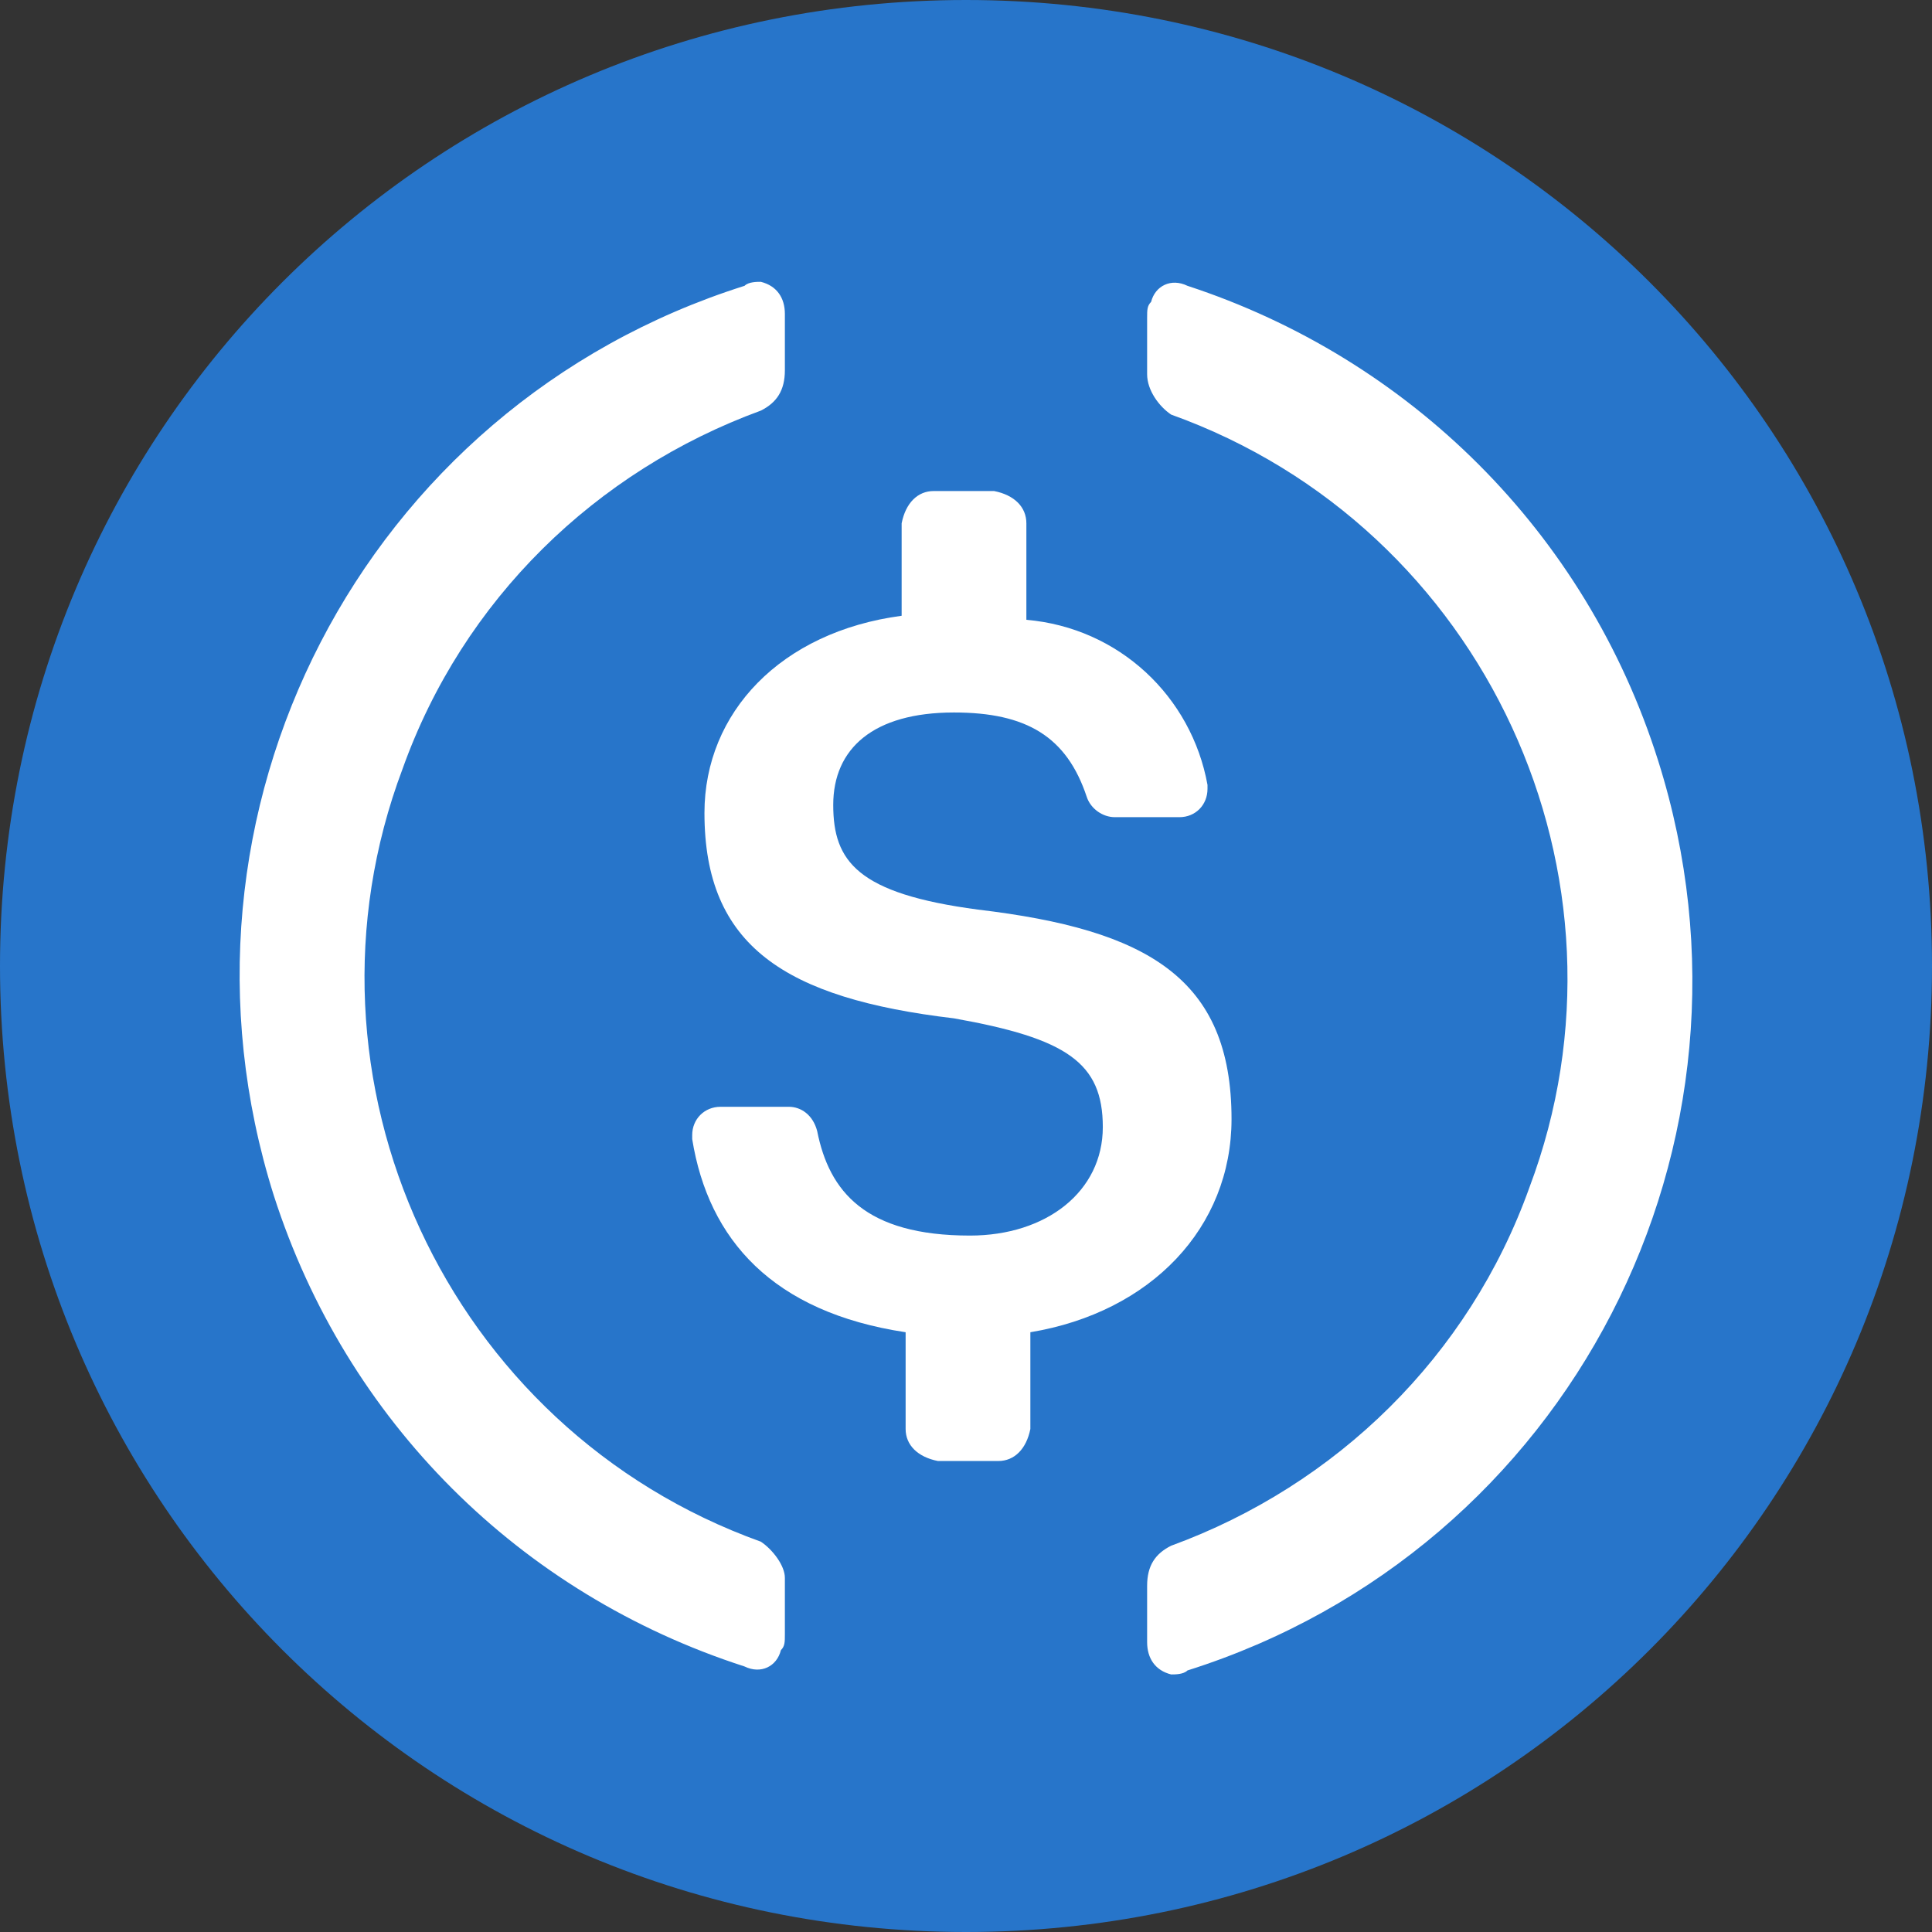 <?xml version="1.0" encoding="UTF-8"?>
<svg xmlns="http://www.w3.org/2000/svg" xmlns:xlink="http://www.w3.org/1999/xlink" width="32px" height="32px" viewBox="0 0 32 32" version="1.1">
<rect x="0" y="0" width="32" height="32" fill="#333333" stroke="none"/>
<g id="surface1">
<path style=" stroke:none;fill-rule:nonzero;fill:rgb(15.294%,45.882%,79.216%);fill-opacity:1;" d="M 16 32 C 24.867 32 32 24.867 32 16 C 32 7.133 24.867 0 16 0 C 7.133 0 0 7.133 0 16 C 0 24.867 7.133 32 16 32 Z M 16 32 "/>
<path style=" stroke:none;fill-rule:nonzero;fill:rgb(100%,100%,100%);fill-opacity:1;" d="M 20.398 18.535 C 20.398 16.199 19 15.398 16.199 15.066 C 14.199 14.801 13.801 14.266 13.801 13.332 C 13.801 12.398 14.465 11.801 15.801 11.801 C 17 11.801 17.668 12.199 18 13.199 C 18.066 13.398 18.266 13.535 18.465 13.535 L 19.535 13.535 C 19.801 13.535 20 13.332 20 13.066 L 20 13 C 19.734 11.535 18.535 10.398 17 10.266 L 17 8.668 C 17 8.398 16.801 8.199 16.465 8.133 L 15.465 8.133 C 15.199 8.133 15 8.332 14.934 8.668 L 14.934 10.199 C 12.934 10.465 11.668 11.801 11.668 13.465 C 11.668 15.668 13 16.535 15.801 16.867 C 17.668 17.199 18.266 17.602 18.266 18.668 C 18.266 19.734 17.332 20.465 16.066 20.465 C 14.332 20.465 13.734 19.734 13.535 18.734 C 13.465 18.465 13.266 18.332 13.066 18.332 L 11.934 18.332 C 11.668 18.332 11.465 18.535 11.465 18.801 L 11.465 18.867 C 11.734 20.535 12.801 21.734 15 22.066 L 15 23.668 C 15 23.934 15.199 24.133 15.535 24.199 L 16.535 24.199 C 16.801 24.199 17 24 17.066 23.668 L 17.066 22.066 C 19.066 21.734 20.398 20.332 20.398 18.535 Z M 20.398 18.535 "/>
<path style=" stroke:none;fill-rule:nonzero;fill:rgb(100%,100%,100%);fill-opacity:1;" d="M 12.602 25.535 C 7.398 23.668 4.734 17.867 6.668 12.734 C 7.668 9.934 9.867 7.801 12.602 6.801 C 12.867 6.668 13 6.465 13 6.133 L 13 5.199 C 13 4.934 12.867 4.734 12.602 4.668 C 12.535 4.668 12.398 4.668 12.332 4.734 C 6 6.734 2.535 13.465 4.535 19.801 C 5.734 23.535 8.602 26.398 12.332 27.602 C 12.602 27.734 12.867 27.602 12.934 27.332 C 13 27.266 13 27.199 13 27.066 L 13 26.133 C 13 25.934 12.801 25.668 12.602 25.535 Z M 19.668 4.734 C 19.398 4.602 19.133 4.734 19.066 5 C 19 5.066 19 5.133 19 5.266 L 19 6.199 C 19 6.465 19.199 6.734 19.398 6.867 C 24.602 8.734 27.266 14.535 25.332 19.668 C 24.332 22.465 22.133 24.602 19.398 25.602 C 19.133 25.734 19 25.934 19 26.266 L 19 27.199 C 19 27.465 19.133 27.668 19.398 27.734 C 19.465 27.734 19.602 27.734 19.668 27.668 C 26 25.668 29.465 18.934 27.465 12.602 C 26.266 8.801 23.332 5.934 19.668 4.734 Z M 19.668 4.734 "/>
</g>
</svg>
